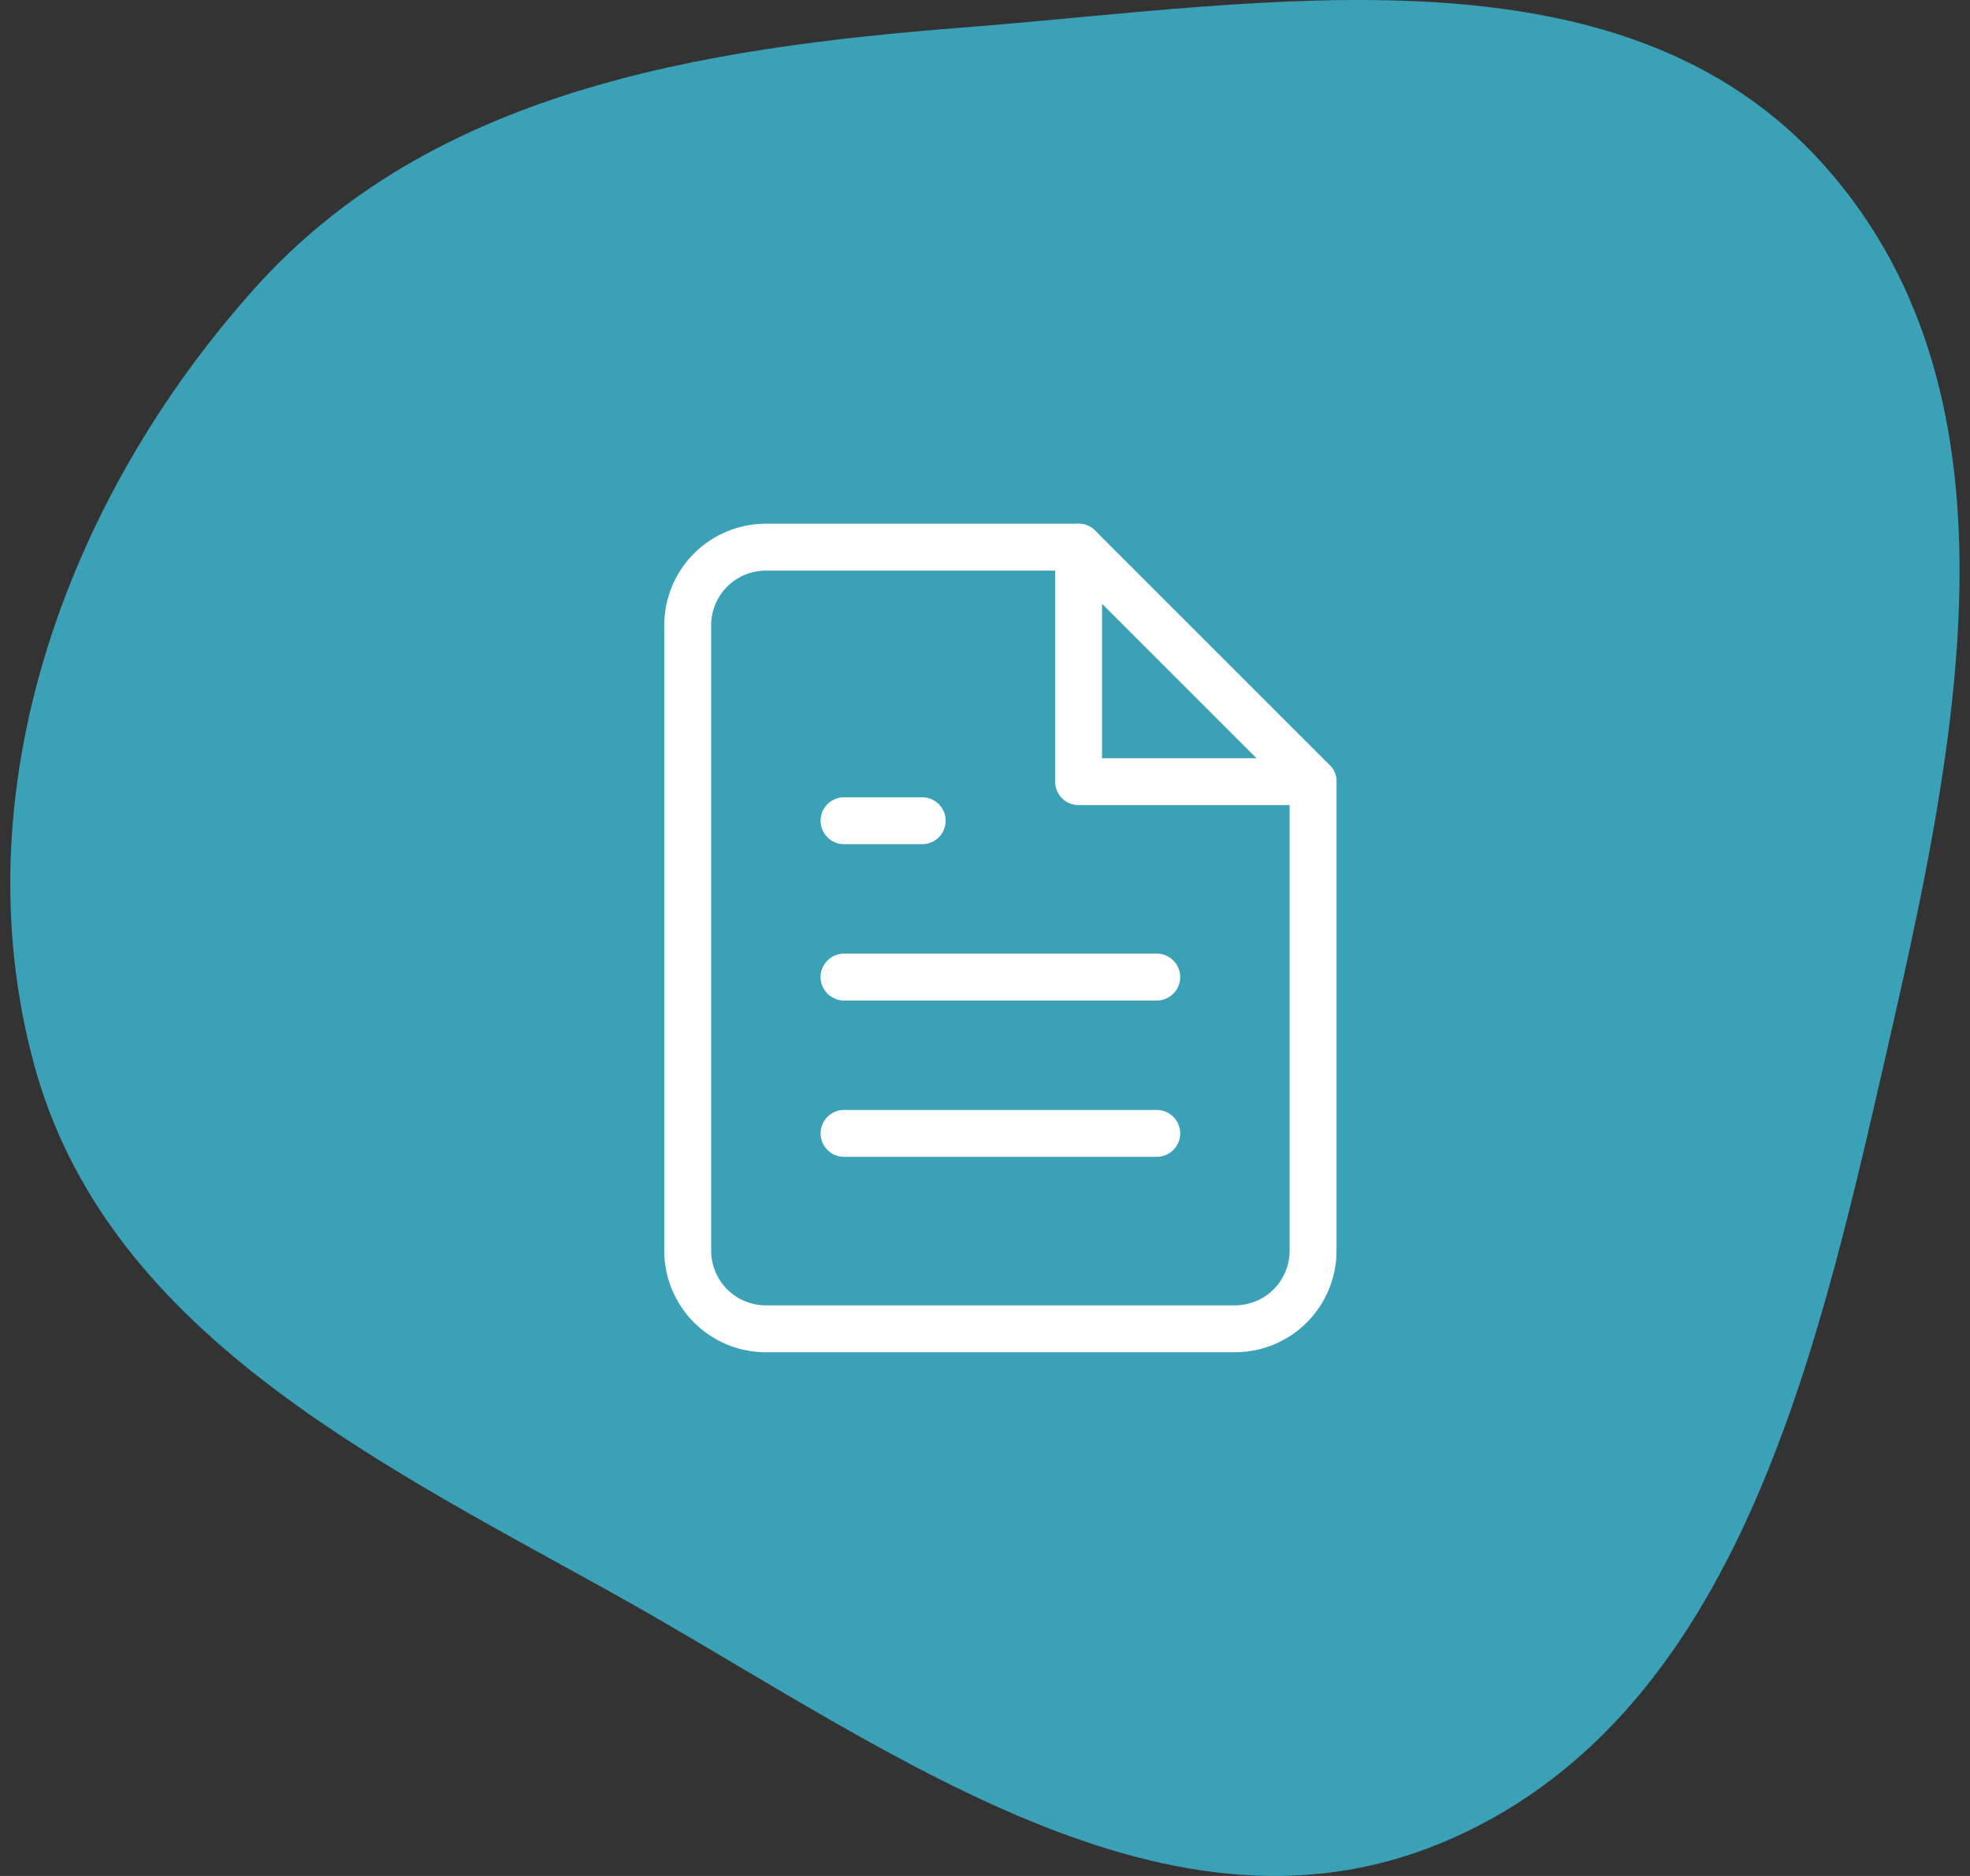 <svg width="63" height="60" viewBox="0 0 63 60" fill="none" xmlns="http://www.w3.org/2000/svg">
<rect x="0" y="0" width="63" height="60" fill="#333333" stroke="none"/>
<path fill-rule="evenodd" clip-rule="evenodd" d="M30.791 0.881C40.55 0.12 51.845 -2.005 58.35 5.302C65.055 12.834 62.507 24.155 60.257 33.98C58.01 43.798 55.382 55.106 46.068 58.955C37.041 62.685 27.961 55.59 19.418 50.857C11.784 46.628 3.366 42.454 1.087 34.035C-1.277 25.301 2.107 15.96 8.147 9.219C13.792 2.918 22.354 1.539 30.791 0.881Z" fill="#3BA1B7"/>
<path d="M34.492 17.5H24.492C23.829 17.5 23.193 17.763 22.724 18.232C22.256 18.701 21.992 19.337 21.992 20V40C21.992 40.663 22.256 41.299 22.724 41.768C23.193 42.237 23.829 42.5 24.492 42.5H39.492C40.155 42.5 40.791 42.237 41.26 41.768C41.729 41.299 41.992 40.663 41.992 40V25L34.492 17.5Z" stroke="white" stroke-width="1.5" stroke-linecap="round" stroke-linejoin="round"/>
<path d="M34.492 17.5V25H41.992" stroke="white" stroke-width="1.5" stroke-linecap="round" stroke-linejoin="round"/>
<path d="M36.992 31.25H26.992" stroke="white" stroke-width="1.5" stroke-linecap="round" stroke-linejoin="round"/>
<path d="M36.992 36.25H26.992" stroke="white" stroke-width="1.5" stroke-linecap="round" stroke-linejoin="round"/>
<path d="M29.492 26.25H28.242H26.992" stroke="white" stroke-width="1.5" stroke-linecap="round" stroke-linejoin="round"/>
</svg>
